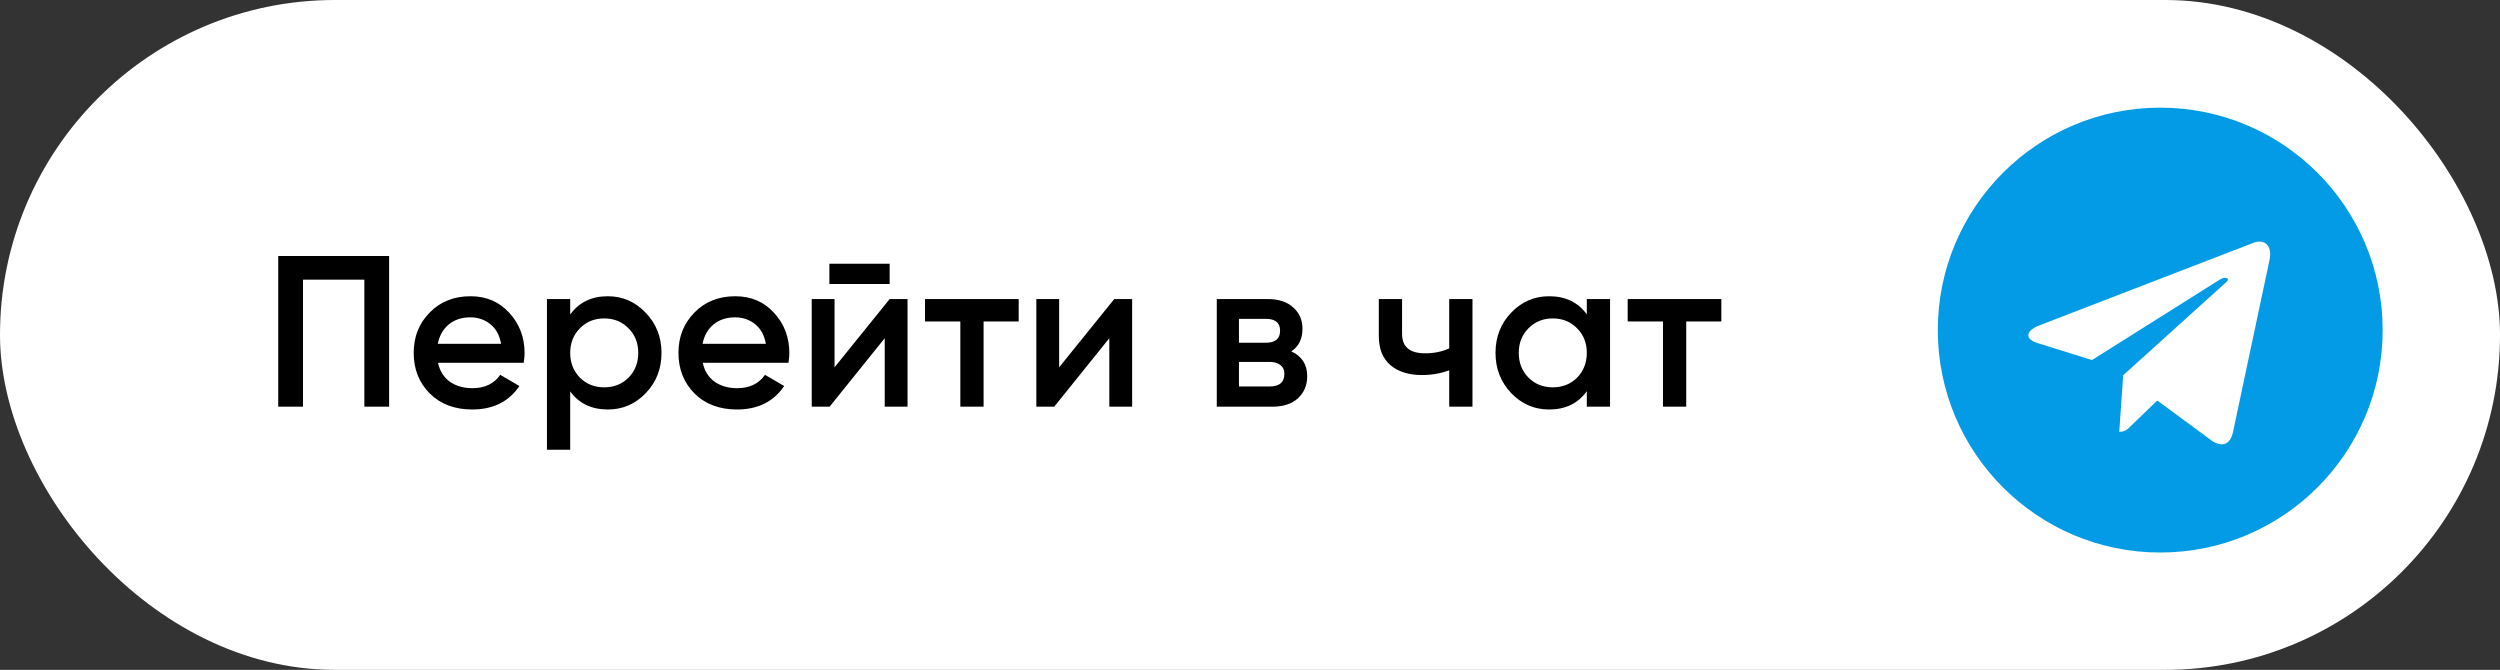 <?xml version="1.0" encoding="UTF-8"?> <svg xmlns="http://www.w3.org/2000/svg" width="209" height="56" viewBox="0 0 209 56" fill="none"><rect x="0" y="0" width="209" height="56" fill="#333333" stroke="none"/><rect width="209" height="56" rx="28" fill="white"></rect><path d="M180.596 46.191C190.866 46.191 199.191 37.866 199.191 27.596C199.191 17.326 190.866 9 180.596 9C170.326 9 162 17.326 162 27.596C162 37.866 170.326 46.191 180.596 46.191Z" fill="#039BE5"></path><path d="M170.511 27.193L188.44 20.28C189.272 19.979 189.999 20.483 189.729 21.741L189.731 21.74L186.678 36.122C186.452 37.142 185.846 37.389 184.998 36.909L180.349 33.483L178.107 35.643C177.859 35.891 177.65 36.1 177.169 36.1L177.5 31.369L186.115 23.585C186.49 23.255 186.032 23.069 185.537 23.398L174.89 30.102L170.3 28.67C169.304 28.354 169.282 27.673 170.511 27.193V27.193Z" fill="white"></path><path d="M32.53 21.4V34H30.46V23.38H25.33V34H23.26V21.4H32.53ZM36.619 30.328C36.763 31.012 37.093 31.54 37.609 31.912C38.125 32.272 38.755 32.452 39.499 32.452C40.531 32.452 41.305 32.08 41.821 31.336L43.423 32.272C42.535 33.58 41.221 34.234 39.481 34.234C38.017 34.234 36.835 33.79 35.935 32.902C35.035 32.002 34.585 30.868 34.585 29.5C34.585 28.156 35.029 27.034 35.917 26.134C36.805 25.222 37.945 24.766 39.337 24.766C40.657 24.766 41.737 25.228 42.577 26.152C43.429 27.076 43.855 28.198 43.855 29.518C43.855 29.722 43.831 29.992 43.783 30.328H36.619ZM36.601 28.744H41.893C41.761 28.012 41.455 27.46 40.975 27.088C40.507 26.716 39.955 26.53 39.319 26.53C38.599 26.53 37.999 26.728 37.519 27.124C37.039 27.52 36.733 28.06 36.601 28.744ZM50.819 24.766C52.056 24.766 53.111 25.228 53.987 26.152C54.864 27.064 55.301 28.18 55.301 29.5C55.301 30.832 54.864 31.954 53.987 32.866C53.111 33.778 52.056 34.234 50.819 34.234C49.452 34.234 48.401 33.73 47.669 32.722V37.6H45.725V25H47.669V26.296C48.401 25.276 49.452 24.766 50.819 24.766ZM48.48 31.57C49.02 32.11 49.697 32.38 50.514 32.38C51.33 32.38 52.008 32.11 52.547 31.57C53.087 31.018 53.358 30.328 53.358 29.5C53.358 28.672 53.087 27.988 52.547 27.448C52.008 26.896 51.33 26.62 50.514 26.62C49.697 26.62 49.02 26.896 48.48 27.448C47.94 27.988 47.669 28.672 47.669 29.5C47.669 30.328 47.94 31.018 48.48 31.57ZM58.753 30.328C58.897 31.012 59.227 31.54 59.743 31.912C60.259 32.272 60.889 32.452 61.633 32.452C62.665 32.452 63.439 32.08 63.955 31.336L65.557 32.272C64.669 33.58 63.355 34.234 61.615 34.234C60.151 34.234 58.969 33.79 58.069 32.902C57.169 32.002 56.719 30.868 56.719 29.5C56.719 28.156 57.163 27.034 58.051 26.134C58.939 25.222 60.079 24.766 61.471 24.766C62.791 24.766 63.871 25.228 64.711 26.152C65.563 27.076 65.989 28.198 65.989 29.518C65.989 29.722 65.965 29.992 65.917 30.328H58.753ZM58.735 28.744H64.027C63.895 28.012 63.589 27.46 63.109 27.088C62.641 26.716 62.089 26.53 61.453 26.53C60.733 26.53 60.133 26.728 59.653 27.124C59.173 27.52 58.867 28.06 58.735 28.744ZM69.336 23.74V22.048H74.376V23.74H69.336ZM74.376 25H75.87V34H73.962V28.276L69.354 34H67.86V25H69.768V30.706L74.376 25ZM85.162 25V26.872H82.228V34H80.284V26.872H77.332V25H85.162ZM93.153 25H94.647V34H92.739V28.276L88.131 34H86.637V25H88.545V30.706L93.153 25ZM107.951 29.374C108.839 29.782 109.283 30.472 109.283 31.444C109.283 32.2 109.025 32.818 108.509 33.298C108.005 33.766 107.279 34 106.331 34H101.723V25H105.971C106.895 25 107.609 25.234 108.113 25.702C108.629 26.158 108.887 26.752 108.887 27.484C108.887 28.336 108.575 28.966 107.951 29.374ZM105.827 26.656H103.577V28.654H105.827C106.619 28.654 107.015 28.318 107.015 27.646C107.015 26.986 106.619 26.656 105.827 26.656ZM106.151 32.308C106.967 32.308 107.375 31.954 107.375 31.246C107.375 30.934 107.267 30.694 107.051 30.526C106.835 30.346 106.535 30.256 106.151 30.256H103.577V32.308H106.151ZM121.155 25H123.099V34H121.155V30.958C120.435 31.222 119.679 31.354 118.887 31.354C117.771 31.354 116.889 31.078 116.241 30.526C115.593 29.974 115.269 29.164 115.269 28.096V25H117.213V27.916C117.213 28.996 117.855 29.536 119.139 29.536C119.895 29.536 120.567 29.398 121.155 29.122V25ZM132.657 25H134.601V34H132.657V32.704C131.925 33.724 130.875 34.234 129.507 34.234C128.271 34.234 127.215 33.778 126.339 32.866C125.463 31.942 125.025 30.82 125.025 29.5C125.025 28.168 125.463 27.046 126.339 26.134C127.215 25.222 128.271 24.766 129.507 24.766C130.875 24.766 131.925 25.27 132.657 26.278V25ZM127.779 31.57C128.319 32.11 128.997 32.38 129.813 32.38C130.629 32.38 131.307 32.11 131.847 31.57C132.387 31.018 132.657 30.328 132.657 29.5C132.657 28.672 132.387 27.988 131.847 27.448C131.307 26.896 130.629 26.62 129.813 26.62C128.997 26.62 128.319 26.896 127.779 27.448C127.239 27.988 126.969 28.672 126.969 29.5C126.969 30.328 127.239 31.018 127.779 31.57ZM143.903 25V26.872H140.969V34H139.025V26.872H136.073V25H143.903Z" fill="black"></path></svg> 